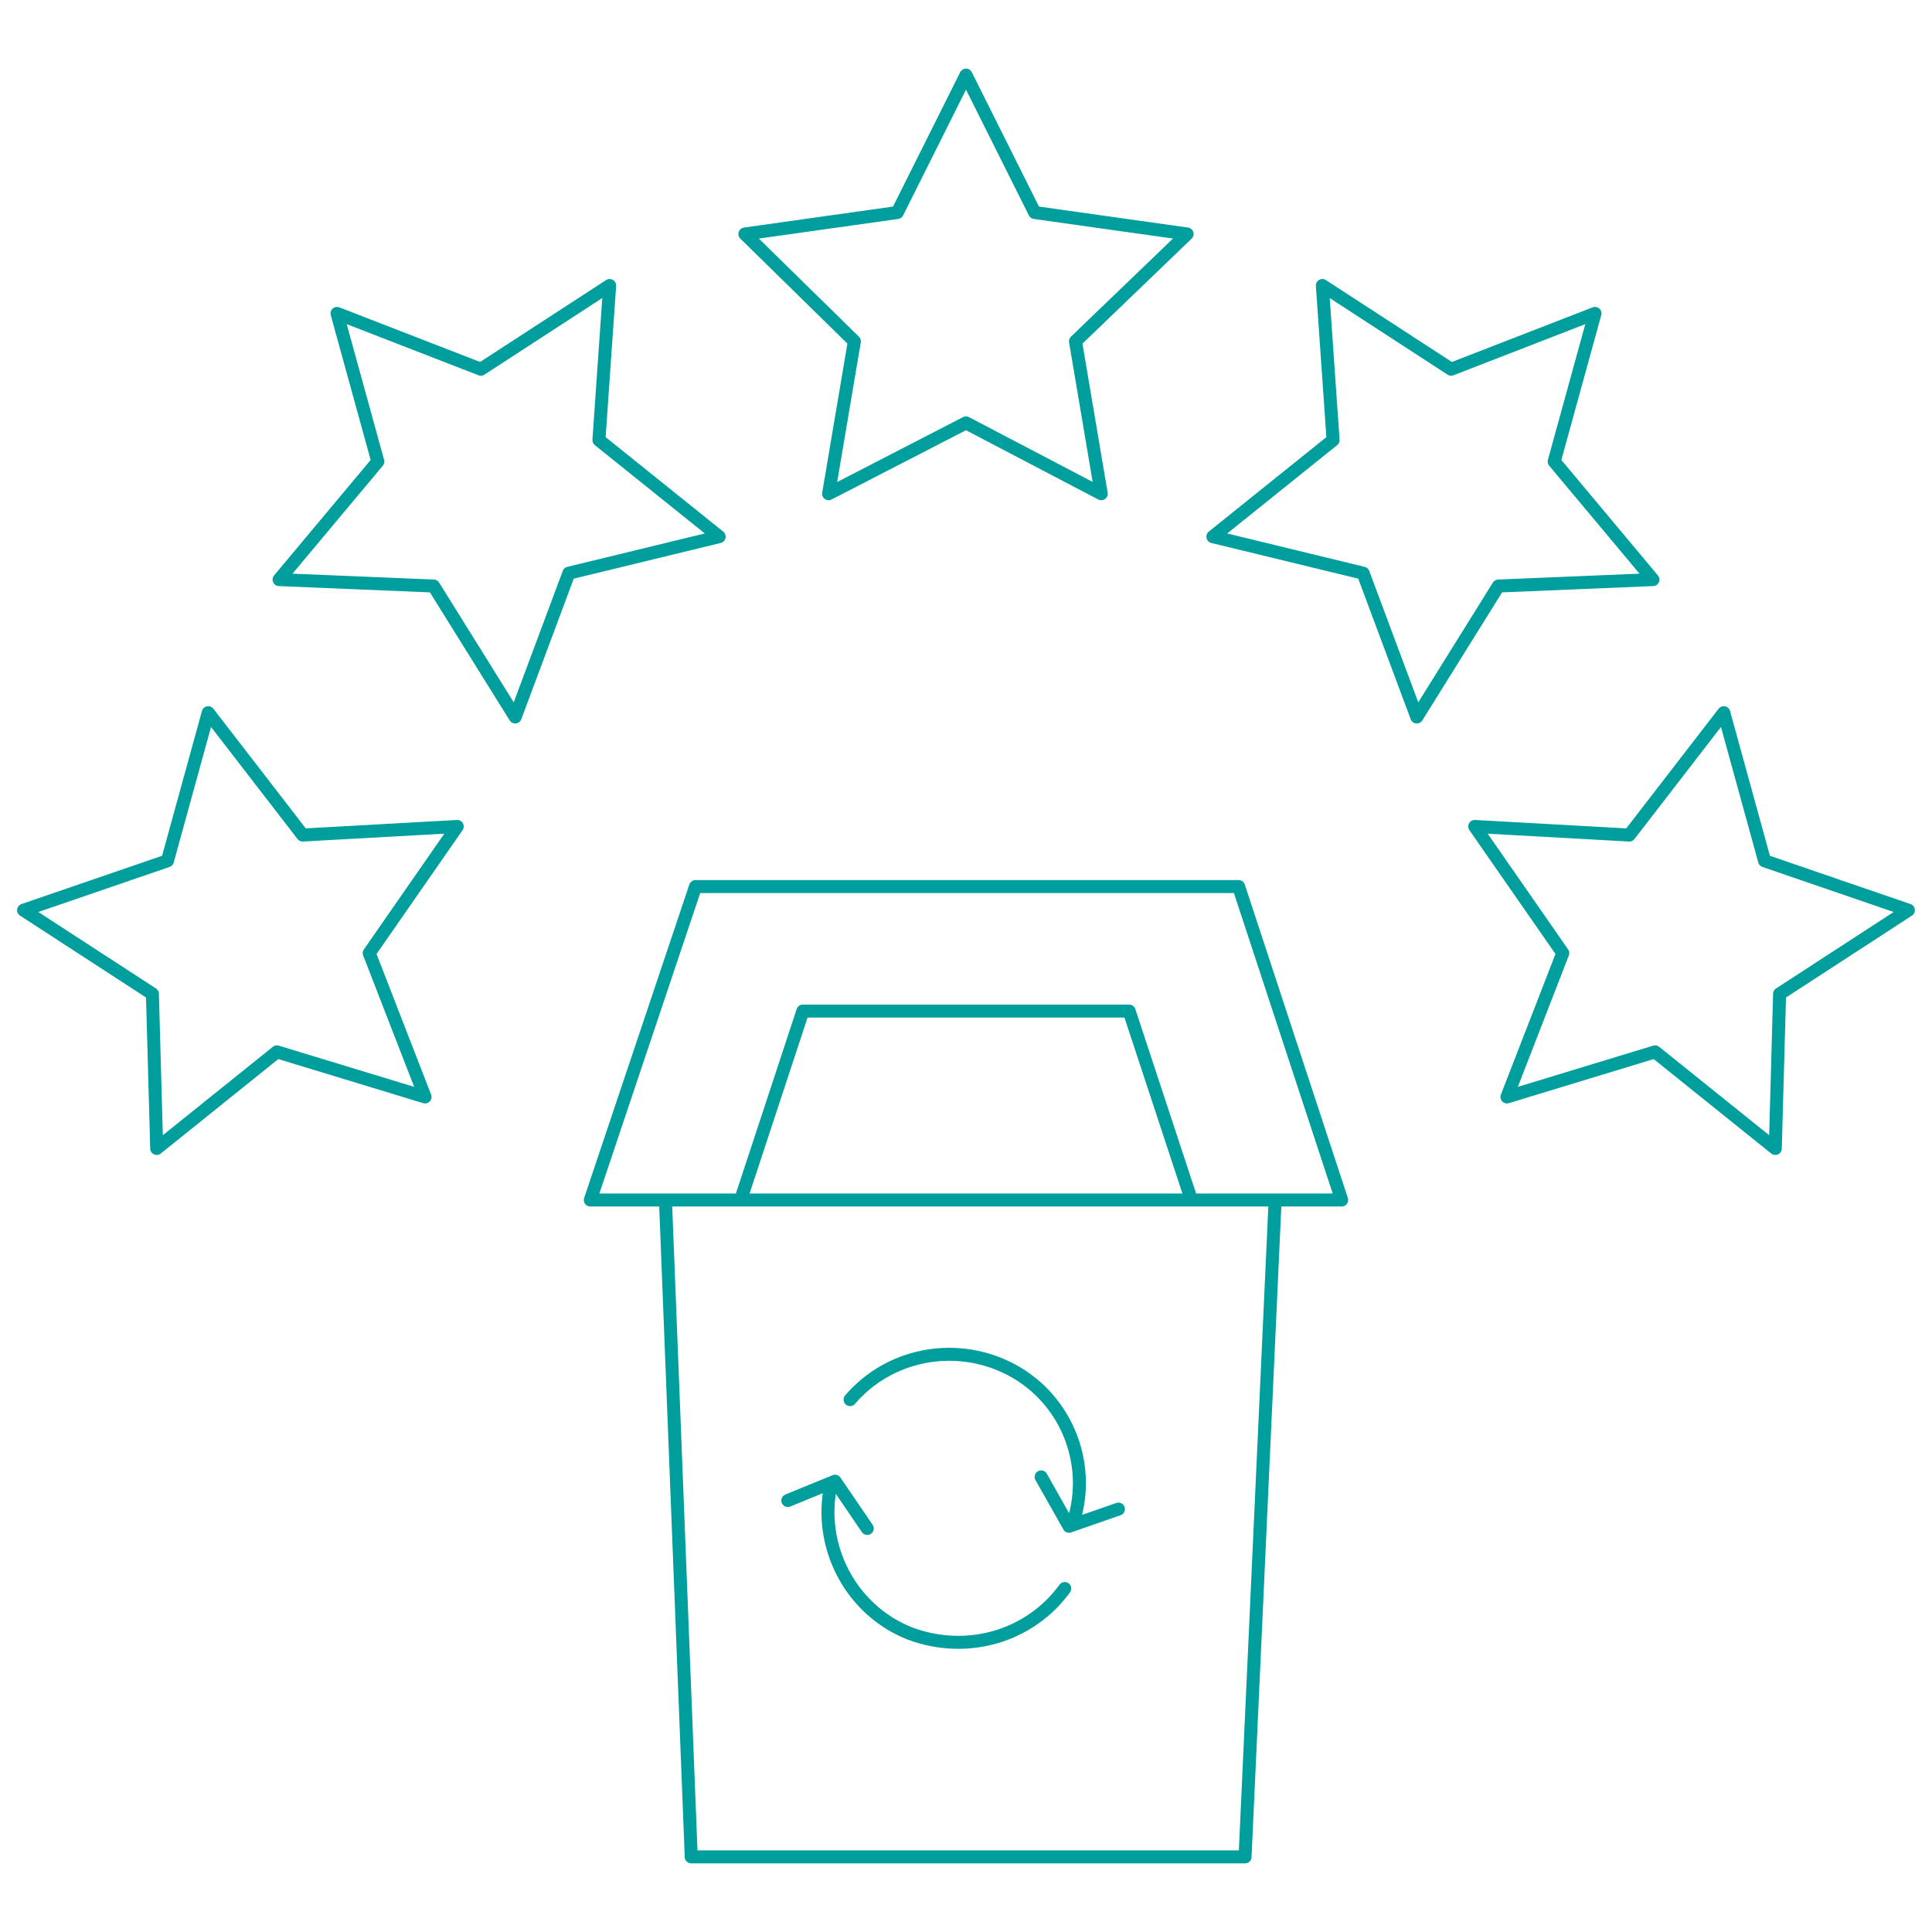<?xml version="1.0" encoding="utf-8"?>
<!-- Generator: Adobe Illustrator 25.2.0, SVG Export Plug-In . SVG Version: 6.00 Build 0)  -->
<svg version="1.1" id="Layer_1" xmlns="http://www.w3.org/2000/svg" xmlns:xlink="http://www.w3.org/1999/xlink" x="0px" y="0px" viewBox="0 0 90 90" style="enable-background:new 0 0 90 90;" xml:space="preserve">
  <style type="text/css">
	.st0{fill:none;stroke:#009E9D;stroke-width:0.605;stroke-linecap:round;stroke-linejoin:round;stroke-miterlimit:10;}
</style>
  <g>
    <g>
      <path class="st0" d="M55.5,55.9h-21l2.9-8.8h15.2L55.5,55.9z M62.5,55.9h-35l4.9-14.6h25.3L62.5,55.9z M32.2,86.5L31,55.9h28.4
			L58,86.5H32.2z M52.1,70.3l-2.3,0.8l-1.3-2.3 M39.6,65.2c1.8-2.1,4.8-2.7,7.3-1.5c2.7,1.3,4,4.4,3.1,7.2 M36.7,69.9l2.2-0.9
			l1.5,2.2 M49.6,74c-1.6,2.2-4.5,3.1-7.2,2.1c-2.8-1.1-4.3-4.1-3.7-6.9 M1.1,42.4l6,3.9l0.2,7.2l5.6-4.5l6.9,2.1l-2.6-6.7l4.1-5.9
			l-7.2,0.4l-4.4-5.7l-1.9,6.9L1.1,42.4z M15.7,14.6l1.9,6.9L13,27l7.2,0.3l3.8,6.1l2.5-6.7l7-1.7l-5.6-4.5l0.5-7.2l-6,3.9
			L15.7,14.6z M88.9,42.4l-6,3.9l-0.2,7.2L77.1,49l-6.9,2.1l2.6-6.7l-4.1-5.9l7.2,0.4l4.4-5.7l1.9,6.9L88.9,42.4z M74.3,14.6
			l-1.9,6.9L77,27l-7.2,0.3L66,33.4l-2.5-6.7l-7-1.7l5.6-4.5l-0.5-7.2l6,3.9L74.3,14.6z M45,3.5l3.2,6.4l7.1,1l-5.2,5l1.2,7.1
			L45,19.7L38.6,23l1.2-7.1l-5.1-5l7.1-1L45,3.5z" />
    </g>
  </g>
</svg>